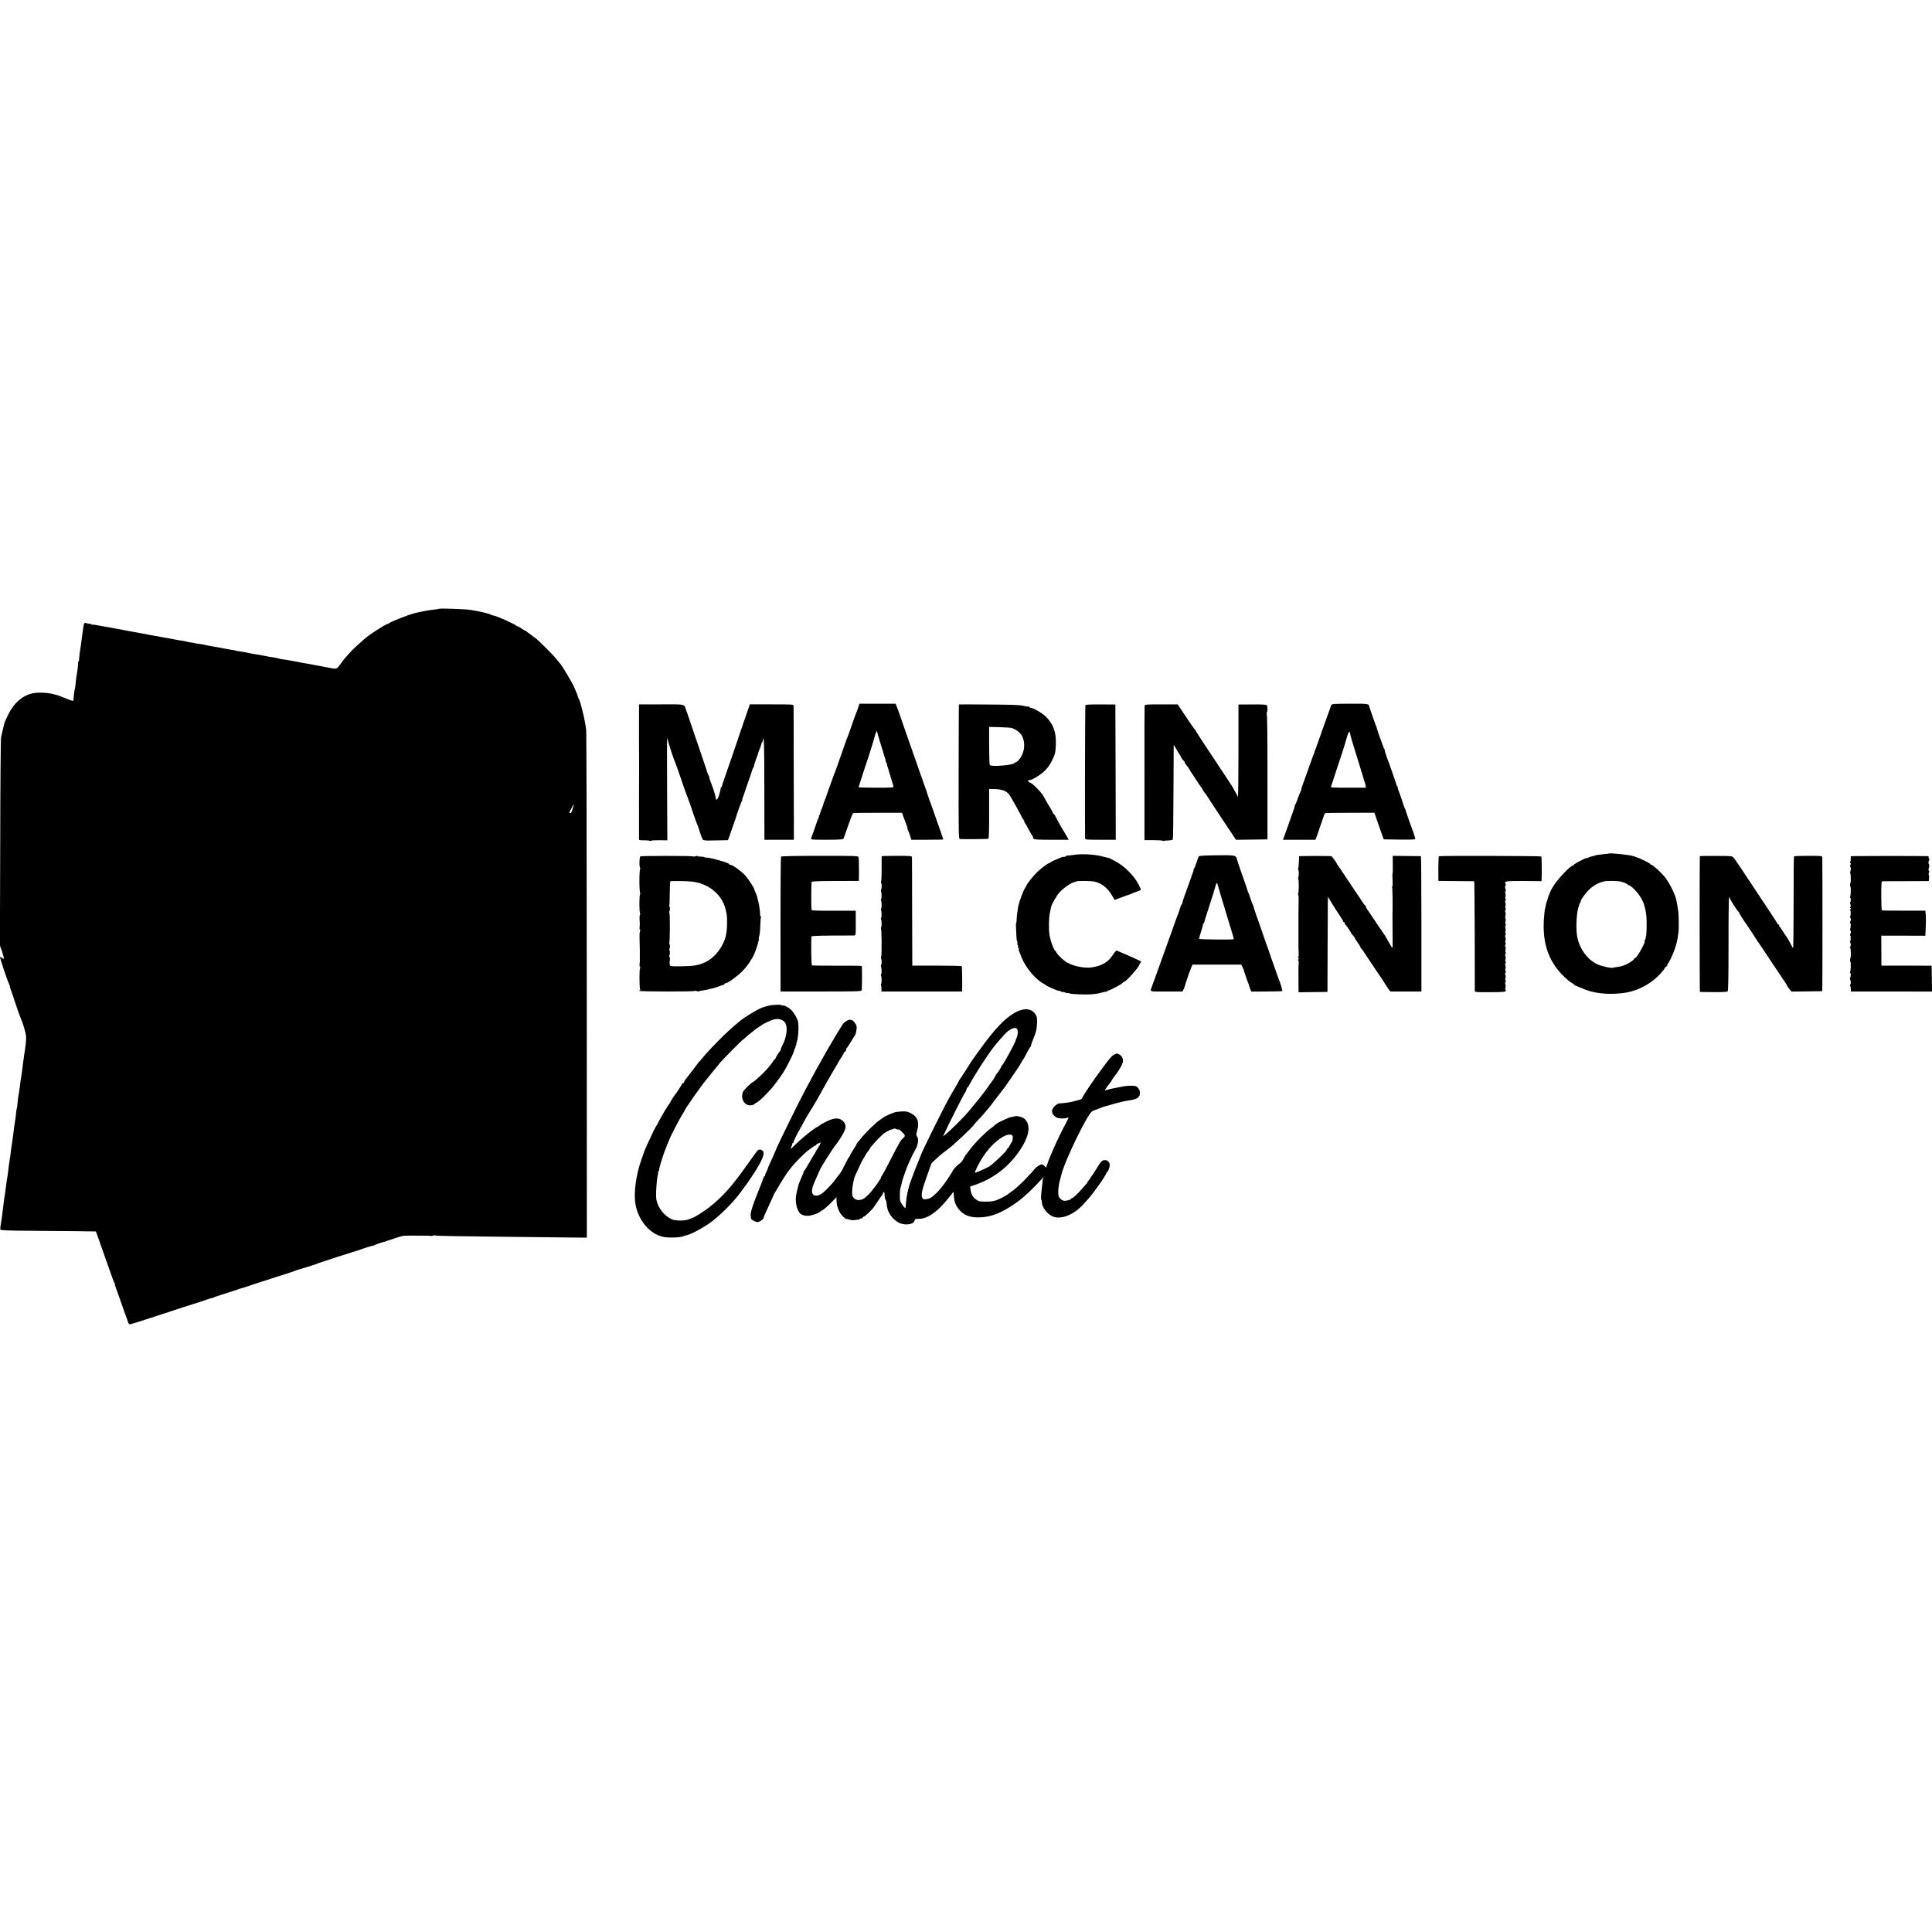 <?xml version="1.0" standalone="no"?>
<!DOCTYPE svg PUBLIC "-//W3C//DTD SVG 20010904//EN"
 "http://www.w3.org/TR/2001/REC-SVG-20010904/DTD/svg10.dtd">
<svg version="1.0" xmlns="http://www.w3.org/2000/svg"
 width="2464pt" height="2464pt" viewBox="0 0 2464 2464"
 preserveAspectRatio="xMidYMid meet">
<g transform="translate(0,2464) scale(0.1,-0.1)"
fill="#000000" stroke="none">
<path d="M5598 16875 c-2 -2 -28 -6 -58 -9 -67 -6 -166 -25 -255 -47 -85 -22
-308 -110 -325 -129 -3 -3 -11 -6 -19 -8 -31 -7 -239 -142 -291 -189 -8 -7
-44 -39 -79 -71 -36 -31 -76 -70 -90 -86 -14 -16 -40 -44 -57 -62 -17 -18 -38
-43 -47 -56 -10 -13 -31 -42 -48 -65 -33 -46 -43 -48 -134 -29 -26 6 -82 16
-270 51 -16 3 -46 8 -65 11 -19 3 -44 8 -55 11 -11 3 -31 7 -45 9 -14 2 -34 5
-45 8 -11 2 -45 8 -75 12 -30 4 -57 9 -60 9 -37 10 -60 15 -87 20 -18 3 -48 7
-65 10 -18 3 -53 10 -78 15 -25 5 -63 12 -84 15 -21 3 -48 7 -60 10 -12 3 -33
7 -48 10 -16 3 -39 7 -51 10 -13 3 -39 7 -58 9 -19 3 -34 5 -34 6 0 2 -25 7
-72 14 -21 3 -49 8 -63 11 -28 6 -179 34 -225 41 -16 3 -46 9 -65 14 -19 4
-42 8 -50 8 -8 0 -26 3 -40 6 -14 4 -43 9 -65 12 -22 3 -47 8 -55 11 -8 3 -28
7 -45 9 -16 2 -41 6 -55 9 -14 3 -41 8 -60 11 -19 4 -44 8 -55 10 -11 3 -33 7
-50 9 -59 11 -190 35 -220 40 -16 3 -39 8 -50 10 -11 2 -33 6 -50 9 -16 3 -46
9 -65 12 -54 9 -75 13 -220 41 -143 26 -157 29 -205 37 -16 3 -51 9 -78 14
-26 5 -47 7 -47 4 0 -2 -6 0 -12 5 -7 5 -20 9 -28 8 -8 -1 -25 2 -37 7 -32 10
-34 5 -48 -107 -4 -33 -9 -71 -12 -85 -2 -14 -6 -43 -8 -65 -2 -22 -7 -51 -10
-65 -5 -23 -17 -129 -18 -157 0 -7 -4 -13 -9 -13 -5 0 -6 -5 -3 -10 5 -9 -6
-106 -21 -184 -2 -11 -6 -46 -9 -79 -3 -33 -7 -63 -9 -66 -4 -7 -18 -116 -19
-147 -1 -20 -5 -19 -96 18 -53 22 -104 41 -114 43 -10 2 -26 6 -35 9 -69 21
-198 28 -268 15 -132 -25 -245 -122 -319 -273 -25 -51 -48 -102 -50 -114 -3
-12 -7 -31 -10 -42 -13 -51 -16 -66 -20 -85 -2 -11 -7 -31 -11 -45 -5 -14 -10
-618 -11 -1342 l-4 -1317 30 -85 c28 -84 26 -103 -7 -70 -10 11 -17 13 -20 5
-4 -11 91 -296 115 -343 7 -16 11 -28 9 -28 -3 0 6 -30 20 -67 14 -38 28 -77
31 -88 2 -11 7 -27 11 -35 3 -8 6 -18 7 -22 2 -5 3 -9 5 -10 1 -2 3 -10 5 -18
5 -20 44 -129 55 -155 32 -71 72 -207 73 -245 2 -48 -7 -128 -23 -224 -5 -32
-9 -61 -8 -65 0 -3 -1 -8 -2 -11 -1 -3 -4 -16 -5 -30 -5 -53 -15 -126 -19
-150 -3 -14 -8 -45 -11 -70 -3 -25 -7 -56 -9 -70 -3 -14 -7 -45 -10 -70 -3
-25 -8 -56 -11 -70 -3 -14 -8 -54 -11 -90 -3 -35 -8 -68 -10 -72 -3 -4 -7 -31
-9 -60 -3 -29 -7 -64 -10 -78 -3 -14 -7 -43 -10 -65 -2 -22 -6 -54 -9 -70 -2
-17 -8 -54 -11 -84 -4 -30 -8 -62 -10 -71 -5 -25 -17 -120 -21 -155 -1 -16 -3
-30 -4 -30 -1 0 -3 -14 -5 -30 -2 -17 -6 -46 -10 -65 -3 -19 -7 -53 -9 -75 -2
-22 -6 -53 -9 -70 -3 -16 -8 -46 -11 -65 -13 -92 -19 -137 -22 -165 -1 -16 -3
-30 -4 -30 -1 0 -3 -11 -5 -25 -2 -14 -6 -45 -9 -70 -3 -25 -8 -65 -11 -90 -9
-77 -19 -150 -30 -210 -3 -14 -2 -29 3 -35 4 -6 127 -11 327 -12 176 -1 448
-3 604 -5 l284 -4 24 -65 c27 -74 30 -81 32 -91 1 -4 15 -45 32 -90 31 -85 70
-196 116 -328 14 -41 30 -81 36 -87 5 -7 7 -13 3 -13 -3 0 6 -30 20 -67 14
-38 27 -72 28 -78 2 -5 6 -17 9 -25 9 -26 48 -134 51 -145 2 -5 6 -19 10 -30
29 -77 46 -123 51 -142 3 -13 14 -23 22 -23 9 0 107 30 217 66 111 36 206 67
211 69 6 1 17 5 25 8 30 11 425 139 440 142 8 2 40 12 70 24 30 11 64 22 75
24 11 1 25 5 30 8 9 6 83 32 95 34 3 1 43 14 90 29 47 16 90 29 95 30 6 1 15
5 21 8 6 4 21 9 35 12 13 2 85 25 159 51 74 25 144 48 155 50 11 3 61 19 110
36 50 17 97 32 105 34 8 2 38 11 65 20 28 10 55 18 60 20 6 1 24 8 40 14 17 7
35 14 40 15 16 3 218 66 235 73 8 4 17 7 20 8 3 1 12 4 20 8 29 11 454 148
469 151 9 2 23 6 31 9 45 19 190 65 190 60 0 -3 6 -1 13 5 9 7 111 42 137 46
3 1 19 6 35 13 50 18 164 54 193 60 15 3 79 5 142 4 63 -1 124 -1 135 -1 28 2
36 1 73 -3 18 -2 35 0 38 5 3 5 10 5 16 2 6 -4 124 -8 262 -10 138 -1 472 -5
741 -9 270 -3 591 -7 715 -8 l225 -2 -1 3200 c0 1760 -4 3232 -7 3270 -11 114
-76 384 -99 410 -4 5 -8 14 -8 21 0 7 -10 34 -22 61 -12 26 -22 50 -23 53 -8
33 -161 289 -184 310 -3 3 -23 28 -45 55 -43 55 -265 275 -278 275 -4 0 -16 8
-26 18 -10 9 -29 24 -42 32 -12 8 -29 21 -36 28 -8 7 -14 11 -14 8 0 -4 -22
10 -50 29 -27 19 -50 32 -50 28 0 -5 -4 -3 -8 2 -15 21 -269 135 -301 135 -9
0 -21 4 -27 9 -8 8 -114 36 -179 47 -16 3 -55 10 -85 15 -54 11 -393 22 -402
14z m1717 -2512 c-4 -10 -8 -22 -9 -28 -13 -50 -20 -65 -32 -65 -19 0 -18 2
13 60 26 49 42 67 28 33z"/>
<path d="M10945 15615 c-9 -27 -23 -63 -30 -80 -7 -16 -25 -66 -40 -110 -42
-121 -55 -159 -62 -175 -3 -8 -7 -17 -8 -20 -1 -3 -5 -12 -8 -20 -3 -8 -20
-55 -37 -105 -83 -238 -112 -319 -120 -334 -4 -9 -29 -77 -55 -151 -25 -74
-49 -142 -52 -150 -4 -8 -7 -17 -8 -20 -1 -3 -7 -18 -13 -33 -7 -16 -12 -32
-12 -37 0 -5 -9 -30 -21 -57 -11 -26 -21 -56 -22 -65 -1 -10 -5 -18 -10 -18
-4 0 -6 -4 -3 -8 3 -5 -1 -19 -8 -33 -7 -13 -13 -26 -13 -29 -3 -11 -69 -200
-78 -222 -7 -17 7 -18 198 -18 142 0 208 4 213 11 4 6 31 82 60 167 30 86 58
158 63 161 5 3 148 6 317 5 l308 0 16 -45 c9 -24 20 -53 24 -64 29 -75 35 -95
30 -95 -4 0 -2 -6 3 -12 5 -7 18 -39 28 -70 l19 -58 203 0 c112 0 203 2 203 4
0 5 -57 171 -67 196 -4 8 -7 18 -8 23 -2 4 -4 9 -5 12 -1 3 -3 8 -4 13 -2 9
-80 229 -102 287 -4 11 -8 23 -9 28 -2 4 -4 9 -5 12 -1 3 -3 8 -4 13 -5 19
-18 60 -31 92 -13 33 -26 72 -26 77 -1 1 -12 33 -26 70 -13 37 -33 93 -43 123
-23 67 -73 210 -135 385 -25 72 -61 175 -80 231 -19 56 -41 116 -49 135 l-14
34 -231 0 -230 0 -16 -50z m276 -430 c17 -55 33 -107 36 -115 3 -8 8 -24 10
-35 2 -11 10 -37 18 -57 8 -21 13 -38 10 -38 -3 0 1 -13 10 -30 9 -16 13 -30
10 -30 -4 0 -3 -6 2 -12 4 -7 8 -18 9 -25 1 -6 16 -58 34 -115 17 -57 33 -110
36 -119 4 -14 -21 -15 -221 -15 -124 0 -225 3 -225 6 0 6 118 369 127 390 3 8
7 20 8 25 2 6 16 53 33 105 16 52 33 107 36 122 3 15 11 40 18 55 10 25 12 26
15 8 2 -11 18 -65 34 -120z"/>
<path d="M16980 15650 c-4 -8 -9 -19 -10 -25 -3 -12 3 5 -66 -185 -31 -85 -57
-159 -58 -165 -2 -5 -6 -17 -9 -25 -4 -8 -16 -42 -27 -75 -12 -33 -30 -82 -40
-110 -11 -27 -44 -120 -74 -205 -30 -85 -66 -185 -80 -222 -14 -38 -23 -68
-20 -68 3 0 -1 -12 -10 -27 -8 -16 -24 -57 -37 -93 -12 -36 -27 -71 -32 -77
-5 -7 -7 -13 -5 -13 3 0 -12 -48 -34 -107 -21 -60 -40 -112 -42 -118 -2 -5 -6
-19 -10 -30 -16 -43 -19 -50 -22 -60 -1 -5 -12 -34 -22 -62 l-20 -53 208 0
207 0 23 62 c12 33 23 66 25 72 1 6 6 22 12 36 5 14 20 57 33 95 13 39 25 72
27 74 2 3 144 5 317 5 l314 1 18 -50 c10 -27 19 -54 20 -60 2 -5 20 -59 42
-120 l39 -110 202 -3 c148 -2 201 1 201 9 0 11 -32 108 -50 154 -12 28 -23 59
-25 68 -2 4 -4 9 -5 12 -1 3 -3 8 -4 13 -1 4 -10 32 -21 62 -11 30 -19 57 -20
60 0 3 -3 10 -6 15 -6 9 -41 110 -45 128 -1 4 -3 9 -4 12 -1 3 -3 8 -5 13 -1
4 -5 16 -9 27 -29 75 -34 93 -29 99 4 3 2 6 -4 6 -5 0 -10 6 -11 13 0 6 -21
68 -45 137 -25 69 -48 134 -51 145 -4 11 -18 49 -32 85 -13 36 -24 73 -24 81
0 9 -3 19 -7 23 -5 4 -8 11 -9 14 0 4 -3 14 -7 22 -22 57 -69 189 -71 201 -2
8 -6 23 -10 34 -5 11 -15 38 -23 60 -8 22 -21 60 -30 85 -8 25 -17 52 -20 60
-4 8 -7 18 -8 23 -2 4 -4 9 -5 12 -1 3 -3 8 -4 13 -12 50 2 47 -247 47 -195 0
-232 -2 -239 -15z m243 -385 c3 -16 21 -79 40 -140 19 -60 47 -150 62 -200 15
-49 36 -118 47 -153 11 -34 21 -68 22 -75 1 -6 4 -16 7 -22 4 -5 9 -26 13 -45
l6 -36 -225 0 c-202 0 -225 1 -220 15 4 9 31 90 60 181 30 91 68 208 86 260
17 52 32 100 33 105 3 15 15 53 33 113 18 53 27 53 36 -3z"/>
<path d="M8150 15626 c-1 -107 -1 -713 1 -721 1 -5 1 -14 0 -18 -1 -7 -2 -913
-1 -954 0 -8 21 -11 63 -10 34 1 67 -2 74 -6 6 -4 14 -4 16 0 3 5 51 8 107 7
l101 -1 -3 653 c-2 359 -1 650 1 648 3 -3 6 -10 7 -17 11 -53 70 -234 103
-312 5 -11 21 -56 36 -100 52 -153 96 -280 105 -300 5 -11 16 -40 24 -65 8
-25 20 -58 27 -75 7 -16 13 -35 14 -41 3 -13 44 -130 56 -161 5 -13 13 -33 18
-45 5 -13 12 -32 15 -43 8 -32 41 -119 49 -132 7 -11 53 -16 117 -12 14 0 65
2 115 2 l89 2 19 50 c10 28 20 57 22 65 2 8 16 47 30 85 14 39 27 75 28 80 12
44 72 213 80 223 5 6 7 12 4 12 -3 0 1 17 9 37 9 20 17 44 19 52 2 9 25 75 50
146 25 72 48 138 50 149 2 10 9 24 16 32 6 8 9 14 5 14 -3 0 8 37 25 83 17 45
32 89 33 97 1 8 8 26 15 38 7 13 15 36 17 50 3 15 8 29 12 32 4 3 9 14 10 25
15 90 20 -47 20 -582 0 -340 1 -633 1 -650 l1 -33 188 0 187 0 -2 843 c0 463
-2 851 -2 863 -1 21 -4 21 -279 21 l-279 0 -52 -151 c-29 -83 -54 -155 -55
-161 -2 -5 -6 -17 -9 -25 -3 -8 -22 -64 -42 -125 -37 -109 -111 -326 -122
-355 -3 -8 -7 -19 -9 -25 -1 -5 -17 -50 -34 -100 -18 -49 -33 -96 -33 -102 0
-7 -4 -13 -9 -13 -4 0 -7 -3 -6 -7 3 -11 -21 -103 -35 -130 -12 -26 -27 -30
-27 -8 0 16 -34 133 -50 170 -24 58 -39 105 -34 105 4 0 1 6 -5 14 -7 8 -14
22 -16 32 -2 11 -43 132 -90 269 -47 138 -104 304 -126 370 -22 66 -43 127
-46 135 -4 8 -7 17 -8 20 -33 97 3 87 -319 87 l-286 0 0 -31z"/>
<path d="M12229 15656 c-1 0 -2 -387 -3 -858 -1 -760 0 -858 14 -859 80 -3
359 -1 366 4 6 3 10 136 9 320 l0 315 81 -2 c89 -3 142 -25 178 -74 19 -25
156 -271 156 -280 0 -2 9 -17 21 -33 11 -16 17 -29 13 -29 -4 0 0 -8 8 -17 8
-10 30 -47 48 -83 19 -36 40 -73 48 -82 9 -10 12 -18 7 -18 -4 0 -2 -7 5 -15
10 -12 49 -15 231 -15 l219 0 -19 34 c-11 18 -25 44 -33 57 -7 13 -18 31 -24
39 -12 16 -80 140 -98 177 -6 13 -14 23 -18 23 -5 0 -8 4 -8 10 0 5 -15 33
-33 62 -19 29 -47 78 -63 108 -36 68 -45 80 -114 152 -30 31 -67 61 -83 67
-29 11 -37 31 -11 31 33 0 131 58 190 112 42 40 72 80 97 130 44 88 49 108 53
217 5 155 -32 257 -129 353 -45 44 -161 111 -193 111 -8 0 -14 5 -14 10 0 6
-3 8 -6 5 -3 -3 -33 1 -67 9 -49 13 -140 16 -444 18 -211 2 -384 2 -384 1z
m669 -299 c45 -12 110 -57 130 -91 58 -97 40 -240 -40 -323 -17 -18 -35 -30
-40 -27 -4 3 -8 1 -8 -4 0 -29 -300 -56 -317 -28 -4 6 -8 118 -8 248 l0 237
130 -3 c72 -2 141 -6 153 -9z"/>
<path d="M13843 15647 c-5 -8 -8 -1601 -4 -1699 1 -17 17 -18 196 -18 l195 0
-2 863 -3 862 -188 1 c-119 1 -190 -2 -194 -9z"/>
<path d="M14598 15641 c-2 -9 -3 -398 -2 -866 l0 -850 117 0 c64 0 117 -4 117
-8 0 -5 4 -6 9 -2 5 3 33 6 61 6 28 1 54 7 58 13 3 6 7 277 8 601 1 325 2 594
3 600 0 5 11 -8 22 -30 12 -22 34 -59 50 -83 16 -24 29 -47 29 -51 0 -4 9 -16
20 -26 11 -10 20 -23 20 -29 0 -7 13 -27 30 -46 16 -19 29 -38 30 -43 0 -4 19
-35 43 -68 23 -34 50 -75 60 -92 11 -18 27 -41 36 -52 9 -11 23 -32 31 -47 7
-15 21 -36 30 -46 9 -10 19 -23 21 -28 2 -6 87 -135 188 -287 l184 -277 201 2
201 3 0 802 c0 529 -3 803 -10 803 -6 0 -6 3 0 8 12 8 14 81 2 98 -5 8 -61 11
-184 10 l-178 -1 0 -582 c0 -320 -3 -585 -7 -589 -5 -4 -8 -2 -8 5 0 6 -11 29
-25 51 -14 22 -23 40 -21 40 2 0 -106 165 -240 366 -134 201 -244 369 -244
374 0 5 -3 10 -8 12 -4 2 -56 75 -115 164 l-107 161 -209 0 c-185 0 -210 -2
-213 -16z"/>
<path d="M20517 13754 c-1 -1 -31 -5 -67 -8 -65 -7 -105 -13 -105 -16 0 -2
-13 -5 -52 -14 -12 -2 -31 -10 -42 -16 -12 -6 -21 -8 -21 -5 0 3 -36 -13 -80
-36 -44 -22 -80 -45 -80 -50 0 -5 -6 -9 -14 -9 -25 0 -182 -163 -230 -238 -25
-40 -46 -74 -46 -76 0 -3 -10 -26 -22 -53 -12 -26 -20 -52 -20 -56 1 -4 -2
-16 -8 -27 -5 -10 -13 -36 -16 -57 -3 -21 -8 -41 -10 -44 -2 -3 -6 -41 -10
-85 -34 -363 62 -621 307 -828 19 -16 44 -33 57 -39 12 -6 22 -14 22 -19 0 -4
3 -7 8 -6 4 0 37 -13 73 -30 143 -67 322 -91 521 -69 189 20 363 108 496 251
28 31 52 61 52 66 0 5 10 16 22 24 12 9 19 16 14 16 -5 0 -4 6 1 13 48 60 115
235 129 334 3 26 8 57 10 68 6 26 5 209 -1 260 -10 87 -28 179 -45 220 -30 76
-80 167 -116 215 -47 63 -162 169 -181 170 -7 0 -13 4 -13 8 0 10 -130 75
-172 87 -5 2 -10 4 -13 5 -3 1 -9 4 -15 5 -5 1 -12 4 -15 5 -31 16 -305 45
-318 34z m153 -357 c35 -8 90 -32 90 -39 0 -4 7 -8 15 -8 9 0 43 -26 75 -59
58 -57 113 -151 124 -211 2 -14 5 -25 7 -25 2 0 6 -24 14 -80 10 -72 7 -255
-5 -285 -1 -3 -2 -9 -1 -14 1 -4 -4 -14 -10 -22 -6 -8 -9 -14 -5 -14 24 0 -97
-219 -121 -220 -7 0 -13 -4 -13 -10 0 -14 -78 -64 -130 -83 -25 -9 -64 -18
-88 -20 -23 -3 -45 -6 -47 -9 -12 -11 -156 20 -206 45 -133 65 -234 211 -257
372 -13 86 -6 250 12 328 11 43 23 80 28 83 4 3 8 11 8 19 0 21 53 95 106 148
51 51 126 92 194 107 40 8 170 6 210 -3z"/>
<path d="M13677 13735 c-37 -6 -70 -9 -72 -6 -3 2 -5 0 -5 -5 0 -5 -12 -10
-26 -11 -15 0 -36 -5 -48 -11 -11 -5 -41 -18 -66 -28 -25 -10 -52 -24 -61 -31
-8 -7 -19 -13 -23 -13 -14 0 -99 -65 -151 -115 -48 -47 -135 -156 -135 -171 0
-3 -8 -18 -19 -32 -17 -25 -68 -159 -76 -199 -2 -10 -4 -18 -5 -18 -1 0 -4
-11 -6 -25 -2 -14 -6 -45 -10 -70 -4 -25 -8 -64 -8 -87 -1 -24 -3 -43 -6 -43
-3 0 -4 -28 -2 -62 2 -35 4 -87 5 -115 1 -29 5 -53 8 -53 3 0 5 -11 4 -25 -2
-14 1 -27 5 -30 5 -3 7 -12 3 -20 -3 -8 0 -15 7 -15 6 0 8 -5 4 -11 -3 -6 -2
-21 4 -32 5 -12 20 -48 32 -80 47 -122 176 -277 272 -328 13 -6 25 -15 28 -18
13 -15 170 -85 170 -75 0 2 13 -2 29 -10 16 -9 31 -12 34 -9 4 3 12 1 19 -4 7
-6 23 -9 36 -8 12 1 22 -1 22 -4 0 -7 95 -13 205 -14 85 -1 155 8 217 27 26 7
49 11 52 8 4 -3 6 -1 6 5 0 5 6 10 13 10 20 0 160 73 180 94 10 10 21 19 26
19 22 0 191 190 191 215 0 5 7 16 15 25 13 14 11 18 -18 32 -25 13 -230 103
-284 125 -6 2 -27 -20 -46 -49 -41 -64 -79 -98 -149 -132 -44 -20 -124 -38
-173 -37 -106 1 -219 32 -287 79 -48 33 -118 105 -118 122 0 5 -3 10 -7 10
-17 0 -67 131 -78 206 -12 75 -9 222 6 289 7 33 13 65 15 70 8 39 73 149 113
191 50 53 155 124 183 124 9 0 19 4 22 8 6 10 197 8 237 -2 89 -21 166 -82
219 -173 l35 -60 65 24 c36 13 72 27 80 30 8 3 21 7 28 9 8 1 28 9 45 17 18 9
51 21 75 29 23 7 42 17 42 23 0 15 -49 104 -79 145 -39 53 -110 124 -165 165
-45 33 -159 96 -171 94 -3 0 -29 6 -58 14 -112 32 -283 42 -400 22z"/>
<path d="M15515 13732 c-160 -2 -221 -6 -227 -15 -4 -6 -17 -43 -30 -82 -12
-38 -27 -73 -33 -77 -5 -4 -7 -8 -3 -8 4 0 0 -17 -8 -37 -9 -20 -17 -44 -19
-52 -2 -9 -9 -29 -16 -46 -6 -16 -13 -34 -14 -40 -2 -5 -21 -60 -44 -121 -23
-61 -41 -119 -41 -127 0 -9 -4 -19 -10 -22 -5 -3 -14 -24 -20 -47 -6 -22 -16
-52 -22 -67 -14 -33 -57 -151 -63 -171 -2 -8 -29 -85 -61 -170 -31 -85 -78
-216 -104 -290 -26 -74 -59 -166 -74 -205 -15 -38 -26 -70 -26 -70 1 0 -3 -11
-8 -25 -27 -73 -46 -66 183 -65 l205 0 16 30 c8 17 14 30 13 30 -1 0 6 25 16
55 11 30 20 57 20 60 1 9 36 104 50 136 l14 32 311 0 310 0 15 -29 c9 -16 15
-31 15 -34 1 -3 2 -10 5 -17 2 -7 14 -42 26 -78 11 -36 24 -69 27 -75 4 -5 7
-17 9 -25 1 -9 9 -31 17 -51 l14 -35 195 1 c108 0 198 3 201 6 5 5 -28 113
-54 174 -4 11 -18 49 -30 85 -12 36 -26 74 -30 85 -5 11 -22 63 -40 115 -17
52 -35 104 -40 115 -5 11 -32 88 -60 170 -28 83 -59 173 -70 200 -21 57 -39
115 -41 130 0 6 -4 15 -9 20 -4 6 -18 42 -30 80 -12 39 -25 75 -29 80 -3 6 -6
12 -7 15 -1 11 -36 113 -85 250 -28 80 -53 155 -56 167 -11 46 -24 48 -258 45z
m28 -419 c10 -38 34 -119 53 -182 20 -62 37 -118 38 -125 1 -6 14 -49 29 -96
56 -178 75 -245 72 -248 -8 -9 -439 -4 -442 4 -2 5 10 49 26 96 16 48 27 89
23 92 -3 3 -1 6 5 6 5 0 10 6 10 13 0 6 30 102 66 212 36 110 71 221 77 248 7
26 15 47 19 47 3 0 14 -30 24 -67z"/>
<path d="M8167 13718 c-14 -8 -16 -148 -2 -148 7 0 7 -3 0 -8 -6 -4 -10 -69
-10 -157 0 -88 4 -153 10 -157 7 -5 7 -8 0 -8 -6 0 -10 -48 -10 -125 0 -69 4
-125 9 -125 5 0 4 -6 -1 -12 -5 -7 -8 -35 -6 -63 4 -68 4 -66 0 -102 -2 -19 1
-33 7 -33 8 0 8 -3 1 -8 -7 -4 -10 -50 -8 -122 1 -63 3 -119 3 -125 0 -5 0
-37 0 -70 0 -33 0 -67 0 -75 0 -8 -1 -26 -3 -40 -2 -14 1 -31 6 -37 6 -8 6
-13 0 -13 -10 0 -10 -250 1 -268 4 -7 2 -12 -5 -12 -7 0 -9 -3 -5 -7 10 -10
706 -11 706 -1 0 4 11 3 24 -2 13 -5 27 -6 30 -3 3 4 23 8 44 10 20 2 64 11
97 20 33 8 65 16 70 18 6 1 23 7 38 13 15 7 39 15 52 18 14 3 25 10 25 15 0 5
7 9 16 9 25 0 155 94 215 157 61 63 118 146 151 221 28 64 68 203 56 196 -6
-4 -4 4 2 17 7 13 14 70 16 131 1 59 5 112 9 118 3 5 2 10 -2 10 -5 0 -9 15
-9 33 -2 82 -34 231 -62 283 -5 10 -11 24 -11 29 -3 23 -76 135 -119 182 -51
55 -160 133 -186 133 -9 0 -16 4 -16 9 0 17 -263 91 -294 83 -4 -2 -13 1 -20
5 -6 5 -28 8 -48 8 -21 -1 -38 2 -38 6 0 4 -13 4 -29 -1 -16 -4 -32 -6 -35 -2
-8 8 -656 8 -669 0z m653 -321 c211 -21 385 -161 432 -347 18 -72 21 -97 21
-175 -1 -91 -9 -159 -27 -210 -45 -130 -143 -246 -248 -295 -93 -43 -147 -52
-328 -54 -104 -1 -125 1 -126 14 -1 8 -3 20 -4 25 -1 6 -1 15 0 20 7 32 6 56
-2 61 -4 3 -6 10 -2 15 10 16 11 69 1 69 -4 0 -5 5 -1 12 10 15 11 68 2 68 -4
0 -5 6 -2 14 9 23 10 386 1 386 -5 0 -5 5 -1 12 10 16 11 68 1 68 -5 0 -5 5
-2 10 4 6 7 77 7 158 0 81 3 149 8 152 9 6 203 4 270 -3z"/>
<path d="M9961 13715 c-4 -5 -7 -395 -7 -865 l1 -855 513 0 c451 0 515 1 521
15 5 11 7 280 2 310 -1 3 -142 5 -313 4 -172 0 -317 1 -323 3 -8 2 -13 294 -6
369 1 8 81 11 264 12 144 0 271 1 282 1 19 1 20 8 19 158 l0 158 -282 0 c-275
0 -282 0 -283 20 -4 97 -3 339 3 348 4 7 105 11 304 11 l298 1 1 140 c0 77 -2
149 -5 160 -5 20 -13 20 -493 20 -314 0 -491 -4 -496 -10z"/>
<path d="M11245 13720 c-1 -3 -2 -70 -1 -150 1 -80 -2 -155 -6 -167 -4 -13 -4
-23 0 -23 9 0 8 -77 0 -86 -4 -3 -4 -12 -2 -18 9 -23 10 -97 2 -102 -5 -3 -6
-10 -2 -15 9 -15 11 -99 3 -105 -5 -2 -6 -11 -3 -18 9 -23 10 -97 2 -102 -5
-3 -6 -10 -2 -15 9 -16 11 -100 2 -105 -5 -3 -5 -10 -2 -16 9 -15 11 -326 2
-360 -3 -16 -3 -28 0 -28 9 0 8 -67 0 -76 -4 -3 -4 -12 -2 -18 9 -23 10 -97 2
-102 -5 -3 -6 -10 -2 -15 9 -16 11 -100 2 -105 -5 -3 -5 -10 -2 -16 3 -5 6
-26 6 -47 l-1 -36 515 0 514 0 1 30 c2 120 -1 288 -6 293 -3 4 -146 6 -318 7
l-312 0 -2 680 c0 374 -2 689 -2 700 -1 19 -8 20 -192 20 -105 0 -192 -2 -194
-5z"/>
<path d="M16569 13720 c-1 -3 -2 -37 -4 -76 -1 -39 -5 -76 -9 -82 -4 -7 -3
-12 1 -12 10 0 9 -91 -1 -108 -4 -7 -4 -12 1 -12 10 0 9 -172 -1 -188 -4 -7
-4 -12 1 -12 4 0 7 -44 5 -97 -1 -54 -2 -105 -2 -113 0 -8 0 -55 0 -105 0 -49
0 -103 0 -120 0 -16 0 -77 0 -135 0 -58 0 -109 0 -115 0 -5 1 -30 3 -55 2 -25
-1 -51 -6 -57 -6 -9 -5 -13 3 -13 10 0 10 -3 0 -15 -7 -8 -8 -15 -3 -15 6 0 8
-17 6 -37 -2 -21 -3 -45 -3 -53 0 -8 0 -62 0 -120 0 -120 0 -124 1 -165 l1
-30 162 2 c88 0 171 1 183 2 l23 1 2 608 3 607 54 -90 c30 -49 74 -118 98
-152 23 -35 43 -67 43 -73 0 -5 5 -10 10 -10 6 0 10 -6 10 -14 0 -8 4 -16 8
-18 8 -3 72 -96 72 -104 0 -3 6 -12 13 -19 27 -31 37 -44 37 -51 0 -4 16 -29
35 -55 19 -27 35 -53 35 -58 0 -5 3 -11 8 -13 4 -1 54 -75 112 -163 58 -88
110 -165 115 -171 8 -10 41 -59 97 -149 7 -11 21 -31 31 -45 l19 -25 198 0
198 0 0 862 c0 475 -3 863 -6 864 -4 0 -87 1 -184 2 l-176 2 1 -113 c1 -61 0
-112 -3 -112 -3 0 -3 -36 0 -81 3 -44 2 -83 -3 -86 -4 -2 -5 -9 -2 -14 5 -7 8
-269 4 -349 0 -8 0 -89 1 -180 1 -91 1 -183 1 -205 -1 -37 -2 -38 -15 -19 -8
11 -25 41 -38 65 -33 60 -51 90 -66 108 -7 9 -53 77 -102 151 -49 74 -96 144
-105 155 -8 10 -15 25 -15 32 0 7 -3 13 -7 13 -5 0 -26 28 -48 63 -22 34 -43
67 -48 72 -4 6 -61 91 -127 190 -65 99 -123 185 -129 192 -6 7 -11 14 -11 17
0 8 -63 96 -69 97 -25 4 -411 3 -412 -1z"/>
<path d="M18351 13720 c-4 -3 -7 -75 -7 -160 l1 -155 225 -2 c124 -1 228 -2
231 -2 3 -1 6 -313 7 -693 0 -381 1 -700 1 -708 1 -13 29 -15 189 -14 187 0
222 5 204 27 -5 7 -6 21 -2 32 4 11 4 30 -1 42 -5 13 -4 25 2 29 6 3 6 10 1
17 -5 7 -6 21 -2 32 4 11 4 30 -1 42 -5 13 -4 25 2 29 6 3 6 10 1 17 -5 7 -6
21 -2 32 4 11 4 30 -1 42 -5 13 -4 25 2 29 6 3 6 10 1 17 -5 7 -6 21 -2 32 4
11 4 30 -1 42 -5 13 -4 25 2 29 6 3 6 10 1 17 -5 7 -6 21 -2 32 4 11 4 30 -1
42 -5 13 -4 25 2 29 6 3 6 10 1 17 -5 7 -6 21 -2 32 4 11 4 30 -1 42 -5 13 -4
25 2 29 6 3 6 10 1 17 -5 7 -6 21 -2 32 4 11 4 30 -1 42 -5 13 -4 25 2 29 6 3
6 10 1 17 -5 7 -6 21 -2 32 4 11 4 29 0 40 -4 11 -4 29 0 40 4 11 4 30 -1 42
-5 13 -4 25 2 29 6 3 6 10 1 17 -5 7 -6 21 -2 32 4 11 4 30 -1 42 -5 13 -4 25
2 29 6 3 6 10 1 17 -5 7 -6 21 -2 32 4 11 4 30 -1 42 -5 13 -4 25 2 28 5 4 6
11 2 18 -10 16 -10 57 0 57 4 0 3 9 -3 20 -17 32 8 35 244 34 l216 -2 1 27 c4
107 1 282 -4 288 -8 7 -1295 11 -1306 3z"/>
<path d="M21679 13720 c-4 -17 -3 -1730 1 -1731 3 0 81 -1 174 -2 110 -1 173
2 180 9 8 7 11 195 11 603 -1 326 3 595 7 597 4 3 8 0 8 -6 0 -15 99 -173 113
-178 4 -2 7 -8 7 -13 0 -8 75 -125 99 -155 5 -7 38 -56 73 -110 34 -55 66
-103 71 -109 5 -5 84 -125 177 -265 93 -140 174 -260 179 -267 6 -7 11 -16 11
-20 0 -5 13 -24 29 -44 l29 -35 193 2 c107 1 196 2 199 3 4 1 4 1586 1 1706
-1 19 -8 20 -179 20 -97 0 -179 -3 -182 -7 -3 -4 -6 -268 -5 -588 0 -319 -3
-580 -7 -580 -3 0 -17 21 -29 48 -21 43 -56 101 -77 127 -4 6 -19 28 -32 50
-13 22 -28 42 -32 43 -4 2 -8 10 -8 18 0 8 -4 14 -10 14 -5 0 -10 4 -10 8 0 5
-76 123 -170 262 -93 139 -170 255 -170 256 0 2 -15 24 -32 49 -18 26 -37 54
-43 63 -26 44 -132 199 -147 216 -17 18 -33 20 -223 20 -113 1 -206 -1 -206
-4z"/>
<path d="M23605 13720 c-1 -3 -2 -16 -1 -30 1 -14 -2 -33 -6 -42 -6 -12 -5
-18 2 -18 7 0 8 -6 0 -19 -5 -11 -7 -22 -2 -25 9 -5 9 -47 -1 -63 -4 -5 -3
-13 0 -17 8 -7 10 -126 3 -126 -3 0 -5 -11 -5 -25 0 -14 2 -25 5 -25 8 0 4
-115 -4 -128 -4 -7 -3 -12 1 -12 10 0 10 -47 0 -56 -3 -3 -2 -16 3 -29 5 -14
5 -26 -3 -34 -8 -8 -8 -11 2 -11 11 0 11 -3 1 -15 -7 -8 -8 -15 -4 -15 10 0
10 -63 0 -79 -4 -5 -2 -12 2 -15 10 -6 9 -36 -2 -54 -4 -6 -3 -12 1 -12 9 0 8
-63 -1 -79 -4 -5 -2 -12 2 -15 10 -6 9 -36 -2 -54 -4 -6 -3 -12 1 -12 9 0 8
-63 -1 -79 -4 -5 -2 -12 2 -15 10 -6 9 -36 -2 -54 -4 -6 -4 -12 1 -12 4 0 8
-29 8 -65 0 -36 -2 -65 -5 -65 -3 0 -5 -11 -5 -25 0 -14 2 -25 5 -25 8 0 4
-115 -4 -128 -4 -7 -3 -12 1 -12 10 0 10 -41 -1 -58 -4 -7 -4 -17 0 -24 10
-17 11 -58 2 -64 -5 -3 -5 -11 -1 -17 4 -7 8 -25 8 -42 l0 -30 518 0 517 -1
-2 165 -3 165 -320 1 -320 0 -1 191 -1 191 281 0 281 -1 5 110 c3 60 3 132 0
160 l-5 50 -273 0 c-151 -1 -277 1 -281 4 -5 3 -8 87 -8 188 0 159 2 182 16
183 9 0 145 1 303 1 l286 1 4 34 c2 18 1 39 -3 45 -4 7 -3 20 2 29 6 11 5 20
-1 24 -5 3 -6 16 -2 28 9 27 9 48 -1 64 -4 7 -3 22 3 33 8 15 8 25 1 34 -6 7
-8 16 -4 19 3 4 -2 7 -13 8 -84 4 -977 3 -979 -1z"/>
<path d="M9800 11813 c-25 -6 -45 -12 -45 -13 0 -1 -8 -3 -17 -5 -44 -8 -228
-116 -298 -174 -14 -11 -30 -24 -35 -29 -135 -112 -315 -291 -435 -432 -30
-36 -57 -67 -61 -70 -3 -3 -37 -48 -76 -100 -39 -52 -78 -102 -86 -112 -8 -9
-18 -26 -22 -37 -3 -12 -11 -19 -16 -16 -5 4 -9 1 -9 -5 0 -9 -74 -124 -90
-140 -9 -9 -60 -90 -60 -95 0 -3 -5 -11 -11 -18 -21 -24 -106 -168 -141 -237
-12 -25 -25 -47 -28 -50 -3 -3 -17 -27 -30 -55 -12 -27 -45 -97 -73 -155 -27
-58 -51 -112 -52 -120 -2 -8 -17 -52 -34 -98 -70 -194 -101 -427 -77 -567 37
-210 180 -380 351 -419 70 -16 234 -10 266 10 5 3 20 7 34 10 63 11 248 114
340 188 133 108 269 248 350 360 17 24 59 80 82 111 11 14 106 156 120 180 67
111 97 180 91 216 -4 30 -49 49 -72 30 -9 -7 -66 -85 -128 -173 -197 -280
-315 -414 -486 -550 -71 -56 -198 -137 -224 -142 -7 -2 -26 -9 -43 -16 -51
-22 -169 -22 -217 0 -93 42 -169 134 -195 240 -12 49 -2 242 16 322 5 20 6 39
3 42 -3 4 -1 6 4 6 5 0 10 8 10 18 2 42 65 236 108 335 14 31 26 60 27 65 4
17 135 271 161 309 15 23 28 44 28 47 0 15 234 349 275 392 5 6 21 26 35 44
14 18 30 38 35 44 12 13 93 112 115 140 24 30 278 286 284 286 3 0 19 13 35
29 16 16 47 42 68 57 21 16 44 34 50 41 7 6 29 21 50 34 21 13 40 26 43 29 7
9 111 58 140 66 62 18 121 4 150 -35 42 -60 25 -191 -41 -313 -11 -21 -17 -38
-12 -38 4 0 3 -4 -2 -8 -14 -10 -65 -90 -65 -102 0 -5 -4 -10 -8 -10 -4 0 -15
-12 -24 -27 -19 -33 -69 -93 -118 -142 -45 -46 -130 -121 -136 -121 -15 0
-118 -100 -128 -125 -38 -92 26 -189 113 -170 16 3 35 13 42 21 6 8 16 14 21
14 10 0 75 58 127 114 20 21 43 46 52 55 27 28 114 144 154 205 46 71 131 241
141 282 4 16 11 35 17 42 5 6 6 12 2 12 -4 0 -2 7 5 15 7 8 10 15 6 15 -3 0
-1 11 4 24 21 57 31 206 17 268 -9 41 -48 108 -85 146 -35 35 -97 67 -112 57
-6 -4 -10 -2 -10 3 0 13 -115 10 -170 -5z"/>
<path d="M12965 11736 c-141 -72 -273 -209 -482 -501 -40 -55 -76 -105 -80
-111 -4 -5 -13 -19 -20 -30 -51 -83 -134 -211 -143 -221 -5 -7 -10 -14 -10
-17 0 -2 -22 -42 -49 -88 -27 -45 -65 -112 -85 -148 -68 -121 -348 -688 -351
-710 0 -3 -19 -50 -42 -105 -23 -55 -52 -131 -66 -170 -14 -38 -29 -79 -33
-90 -9 -24 -8 -23 -29 -110 -9 -38 -18 -99 -20 -133 -2 -35 -6 -66 -8 -69 -7
-6 -54 57 -65 87 -10 27 -7 154 4 179 7 16 11 31 17 66 3 11 7 27 10 35 2 8
15 44 27 80 32 95 81 203 142 313 27 50 35 120 16 149 -16 26 -16 29 0 83 30
102 2 177 -82 218 -43 22 -62 25 -116 22 -36 -2 -72 -6 -80 -8 -33 -9 -143
-57 -150 -66 -3 -3 -24 -19 -48 -34 -51 -33 -184 -162 -238 -232 -21 -27 -42
-51 -46 -53 -5 -2 -8 -8 -8 -13 0 -4 -20 -40 -45 -78 -25 -38 -45 -74 -45 -79
0 -6 -4 -12 -8 -14 -5 -1 -30 -47 -56 -100 -26 -54 -53 -103 -60 -110 -6 -7
-32 -40 -56 -73 -58 -79 -157 -179 -197 -199 -66 -33 -111 -11 -107 52 3 38
12 64 60 170 19 41 34 75 34 77 0 19 177 301 216 343 11 13 43 60 70 105 61
100 63 144 12 192 -47 43 -107 41 -210 -9 -42 -21 -82 -44 -89 -52 -6 -8 -16
-14 -21 -14 -8 0 -104 -68 -134 -95 -6 -5 -31 -26 -54 -45 -24 -19 -67 -59
-96 -87 -29 -29 -55 -53 -59 -53 -3 0 1 13 9 29 9 16 12 31 9 35 -4 3 -1 6 5
6 7 0 11 3 10 8 -3 9 74 166 85 170 4 2 5 8 1 13 -3 5 0 9 5 9 6 0 11 4 11 8
0 5 15 34 33 66 43 77 43 78 112 189 33 54 71 119 85 145 40 76 181 323 209
367 14 22 26 42 26 45 1 5 27 48 55 90 9 14 19 33 23 43 3 9 11 17 17 17 5 0
10 9 10 19 0 11 4 23 10 26 5 3 29 38 52 78 23 40 45 74 48 77 15 12 31 94 24
123 -6 30 -44 76 -65 78 -5 1 -15 2 -21 4 -15 2 -56 -21 -79 -44 -9 -9 -49
-73 -90 -141 -41 -69 -78 -133 -84 -142 -5 -9 -17 -29 -26 -45 -9 -15 -26 -46
-39 -68 -95 -168 -130 -231 -244 -445 -94 -175 -373 -745 -381 -775 -1 -5 -14
-37 -29 -70 -16 -33 -39 -84 -52 -113 -13 -29 -24 -56 -24 -60 0 -4 -9 -24
-19 -44 -11 -19 -17 -39 -14 -42 4 -3 2 -6 -4 -6 -6 0 -13 -10 -16 -22 -3 -13
-33 -90 -66 -171 -75 -185 -103 -277 -97 -313 2 -16 5 -32 5 -36 2 -13 51 -41
79 -44 26 -3 82 37 82 58 0 9 15 43 86 196 24 51 44 96 45 100 0 4 4 12 9 17
4 6 20 33 36 60 32 58 118 194 135 214 7 7 28 34 47 60 34 44 158 170 198 201
71 54 94 70 103 70 6 0 11 4 11 9 0 5 8 11 18 15 9 3 24 9 32 13 12 5 13 4 3
-9 -7 -8 -10 -18 -6 -21 3 -4 1 -7 -5 -7 -7 0 -12 -6 -12 -14 0 -8 -3 -16 -7
-18 -5 -1 -17 -21 -28 -43 -11 -22 -22 -42 -26 -45 -3 -3 -30 -48 -59 -100
-30 -52 -58 -98 -63 -101 -5 -3 -8 -8 -6 -10 1 -2 -8 -26 -20 -54 -30 -66 -52
-124 -57 -155 -3 -14 -10 -43 -15 -64 -24 -90 -3 -214 46 -262 22 -23 74 -35
119 -28 41 6 117 33 126 44 3 4 16 13 29 20 29 15 70 50 137 118 l52 54 0 -34
c1 -85 34 -169 87 -216 19 -18 35 -30 35 -28 0 3 17 -1 38 -8 23 -7 52 -10 77
-5 22 4 43 5 48 2 4 -2 7 1 7 6 0 6 9 11 20 11 11 0 20 4 20 9 0 5 8 12 18 15
15 5 88 72 118 109 6 7 33 47 60 88 27 41 52 76 55 79 3 3 9 14 12 24 11 27
19 13 19 -31 0 -21 5 -44 11 -52 7 -8 12 -26 13 -41 1 -15 4 -40 8 -56 4 -16
8 -31 8 -34 0 -3 8 -21 18 -40 23 -45 57 -81 108 -115 74 -49 202 -38 216 19
5 19 12 23 43 21 111 -5 238 79 371 243 20 26 40 49 43 52 3 3 13 16 22 30 9
13 17 20 18 15 6 -112 19 -154 61 -210 63 -81 141 -114 270 -111 158 4 304 65
503 212 71 53 205 180 283 269 24 28 39 43 34 35 -6 -8 -11 -18 -11 -22 -1 -5
-1 -9 -2 -10 0 -2 -2 -16 -3 -33 -2 -16 -7 -59 -11 -95 -10 -91 -11 -130 -4
-130 3 0 6 -10 6 -22 -2 -66 57 -151 130 -188 102 -52 275 12 398 149 18 20
44 47 56 62 72 77 239 315 239 339 0 6 3 10 8 10 12 0 35 61 35 93 0 38 -34
67 -69 61 -34 -6 -44 -17 -101 -110 -26 -44 -53 -85 -60 -92 -7 -7 -13 -17
-13 -20 0 -4 -11 -20 -25 -35 -14 -15 -22 -27 -18 -27 4 0 4 -4 -2 -8 -5 -4
-32 -34 -60 -67 -58 -69 -125 -131 -137 -127 -4 1 -8 -2 -8 -7 0 -9 -46 -24
-80 -26 -29 -1 -70 30 -79 60 -11 42 -3 138 19 210 5 17 11 41 14 55 20 107
205 516 328 725 46 77 58 91 93 104 22 8 56 21 75 29 19 8 40 16 45 17 6 2 51
14 100 28 103 30 171 45 220 52 112 14 151 44 142 111 -5 38 -36 72 -67 75
-65 5 -100 3 -177 -13 -48 -9 -99 -20 -113 -22 -14 -3 -40 -9 -57 -15 -18 -5
-33 -7 -33 -5 0 5 57 84 80 111 5 7 10 15 10 18 0 3 18 28 39 55 51 64 98 148
102 180 4 40 -10 70 -44 90 -28 17 -32 18 -61 3 -39 -20 -48 -30 -166 -188
-106 -141 -250 -356 -250 -373 0 -8 -21 -17 -65 -27 -5 -2 -29 -8 -53 -14 -35
-10 -119 -21 -180 -24 -7 0 -28 -14 -48 -31 -58 -50 -47 -113 26 -150 28 -14
102 -14 133 -1 18 7 17 5 -2 -36 -12 -24 -27 -53 -33 -64 -23 -41 -106 -212
-138 -285 -60 -140 -70 -164 -76 -185 -1 -5 -7 -23 -13 -39 l-11 -29 -19 22
c-10 11 -26 21 -36 21 -18 0 -75 -36 -87 -56 -8 -12 -40 -48 -122 -134 -56
-59 -158 -149 -185 -164 -9 -5 -18 -12 -21 -15 -13 -15 -91 -59 -145 -81 -48
-20 -78 -25 -151 -25 -84 0 -93 2 -127 28 -43 33 -62 66 -69 123 l-6 41 67 23
c217 75 399 209 536 395 151 205 183 365 90 447 -28 24 -106 42 -129 30 -5 -3
-23 -6 -39 -8 -26 -2 -184 -76 -197 -93 -3 -3 -25 -22 -50 -41 -67 -52 -65
-50 -142 -125 -39 -38 -98 -104 -130 -145 -75 -97 -70 -89 -93 -134 -11 -21
-31 -46 -45 -54 -29 -19 -90 -83 -90 -95 0 -5 -32 -55 -70 -112 -92 -135 -187
-231 -239 -243 -53 -12 -69 -9 -79 13 -17 37 -4 98 59 274 l59 166 73 68 c39
37 102 87 138 112 53 35 329 295 329 309 0 2 21 26 48 54 26 27 63 69 84 93
20 24 46 55 58 69 12 14 61 77 108 140 48 63 90 117 93 120 3 3 42 59 87 125
45 66 85 125 89 131 8 10 19 29 46 77 6 12 14 24 17 27 6 6 20 31 56 101 15
30 33 57 38 61 6 4 8 8 4 8 -3 0 9 37 27 83 41 99 46 121 51 213 2 56 -1 77
-16 102 -48 79 -139 92 -245 38z m11 -228 c9 -27 6 -62 -8 -97 -6 -14 -12 -30
-13 -36 -10 -41 -160 -316 -177 -323 -4 -2 -8 -8 -8 -13 0 -12 -52 -93 -62
-97 -5 -2 -8 -8 -8 -14 0 -8 -55 -93 -70 -108 -3 -3 -18 -25 -35 -50 -43 -64
-220 -284 -285 -354 -121 -130 -297 -294 -279 -261 3 6 14 28 23 50 36 82 248
500 256 505 5 3 12 18 15 33 4 15 10 27 14 27 4 0 20 25 36 56 62 115 212 349
297 459 38 50 140 166 167 190 63 57 124 71 137 33z m-1540 -1270 c3 -4 12 -4
19 -2 14 6 85 -62 85 -82 0 -7 -11 -21 -24 -32 -28 -22 -43 -47 -160 -275 -47
-93 -95 -182 -107 -198 -11 -16 -18 -29 -15 -29 12 0 -98 -153 -146 -203 -60
-62 -85 -78 -134 -82 -42 -3 -83 31 -86 72 -4 72 16 191 42 248 47 103 94 201
99 205 3 3 15 22 26 43 11 21 28 47 38 57 9 11 17 22 17 25 0 15 116 143 177
195 24 20 82 51 106 56 11 2 22 5 24 8 6 5 31 2 39 -6z m1479 -87 c6 -19 -3
-72 -14 -81 -3 -3 -15 -22 -25 -42 -11 -21 -23 -38 -28 -38 -4 0 -8 -5 -8 -12
0 -19 -186 -196 -232 -220 -66 -34 -170 -79 -175 -74 -2 2 12 37 31 76 88 177
212 320 335 386 57 30 107 32 116 5z"/>
</g>
</svg>
